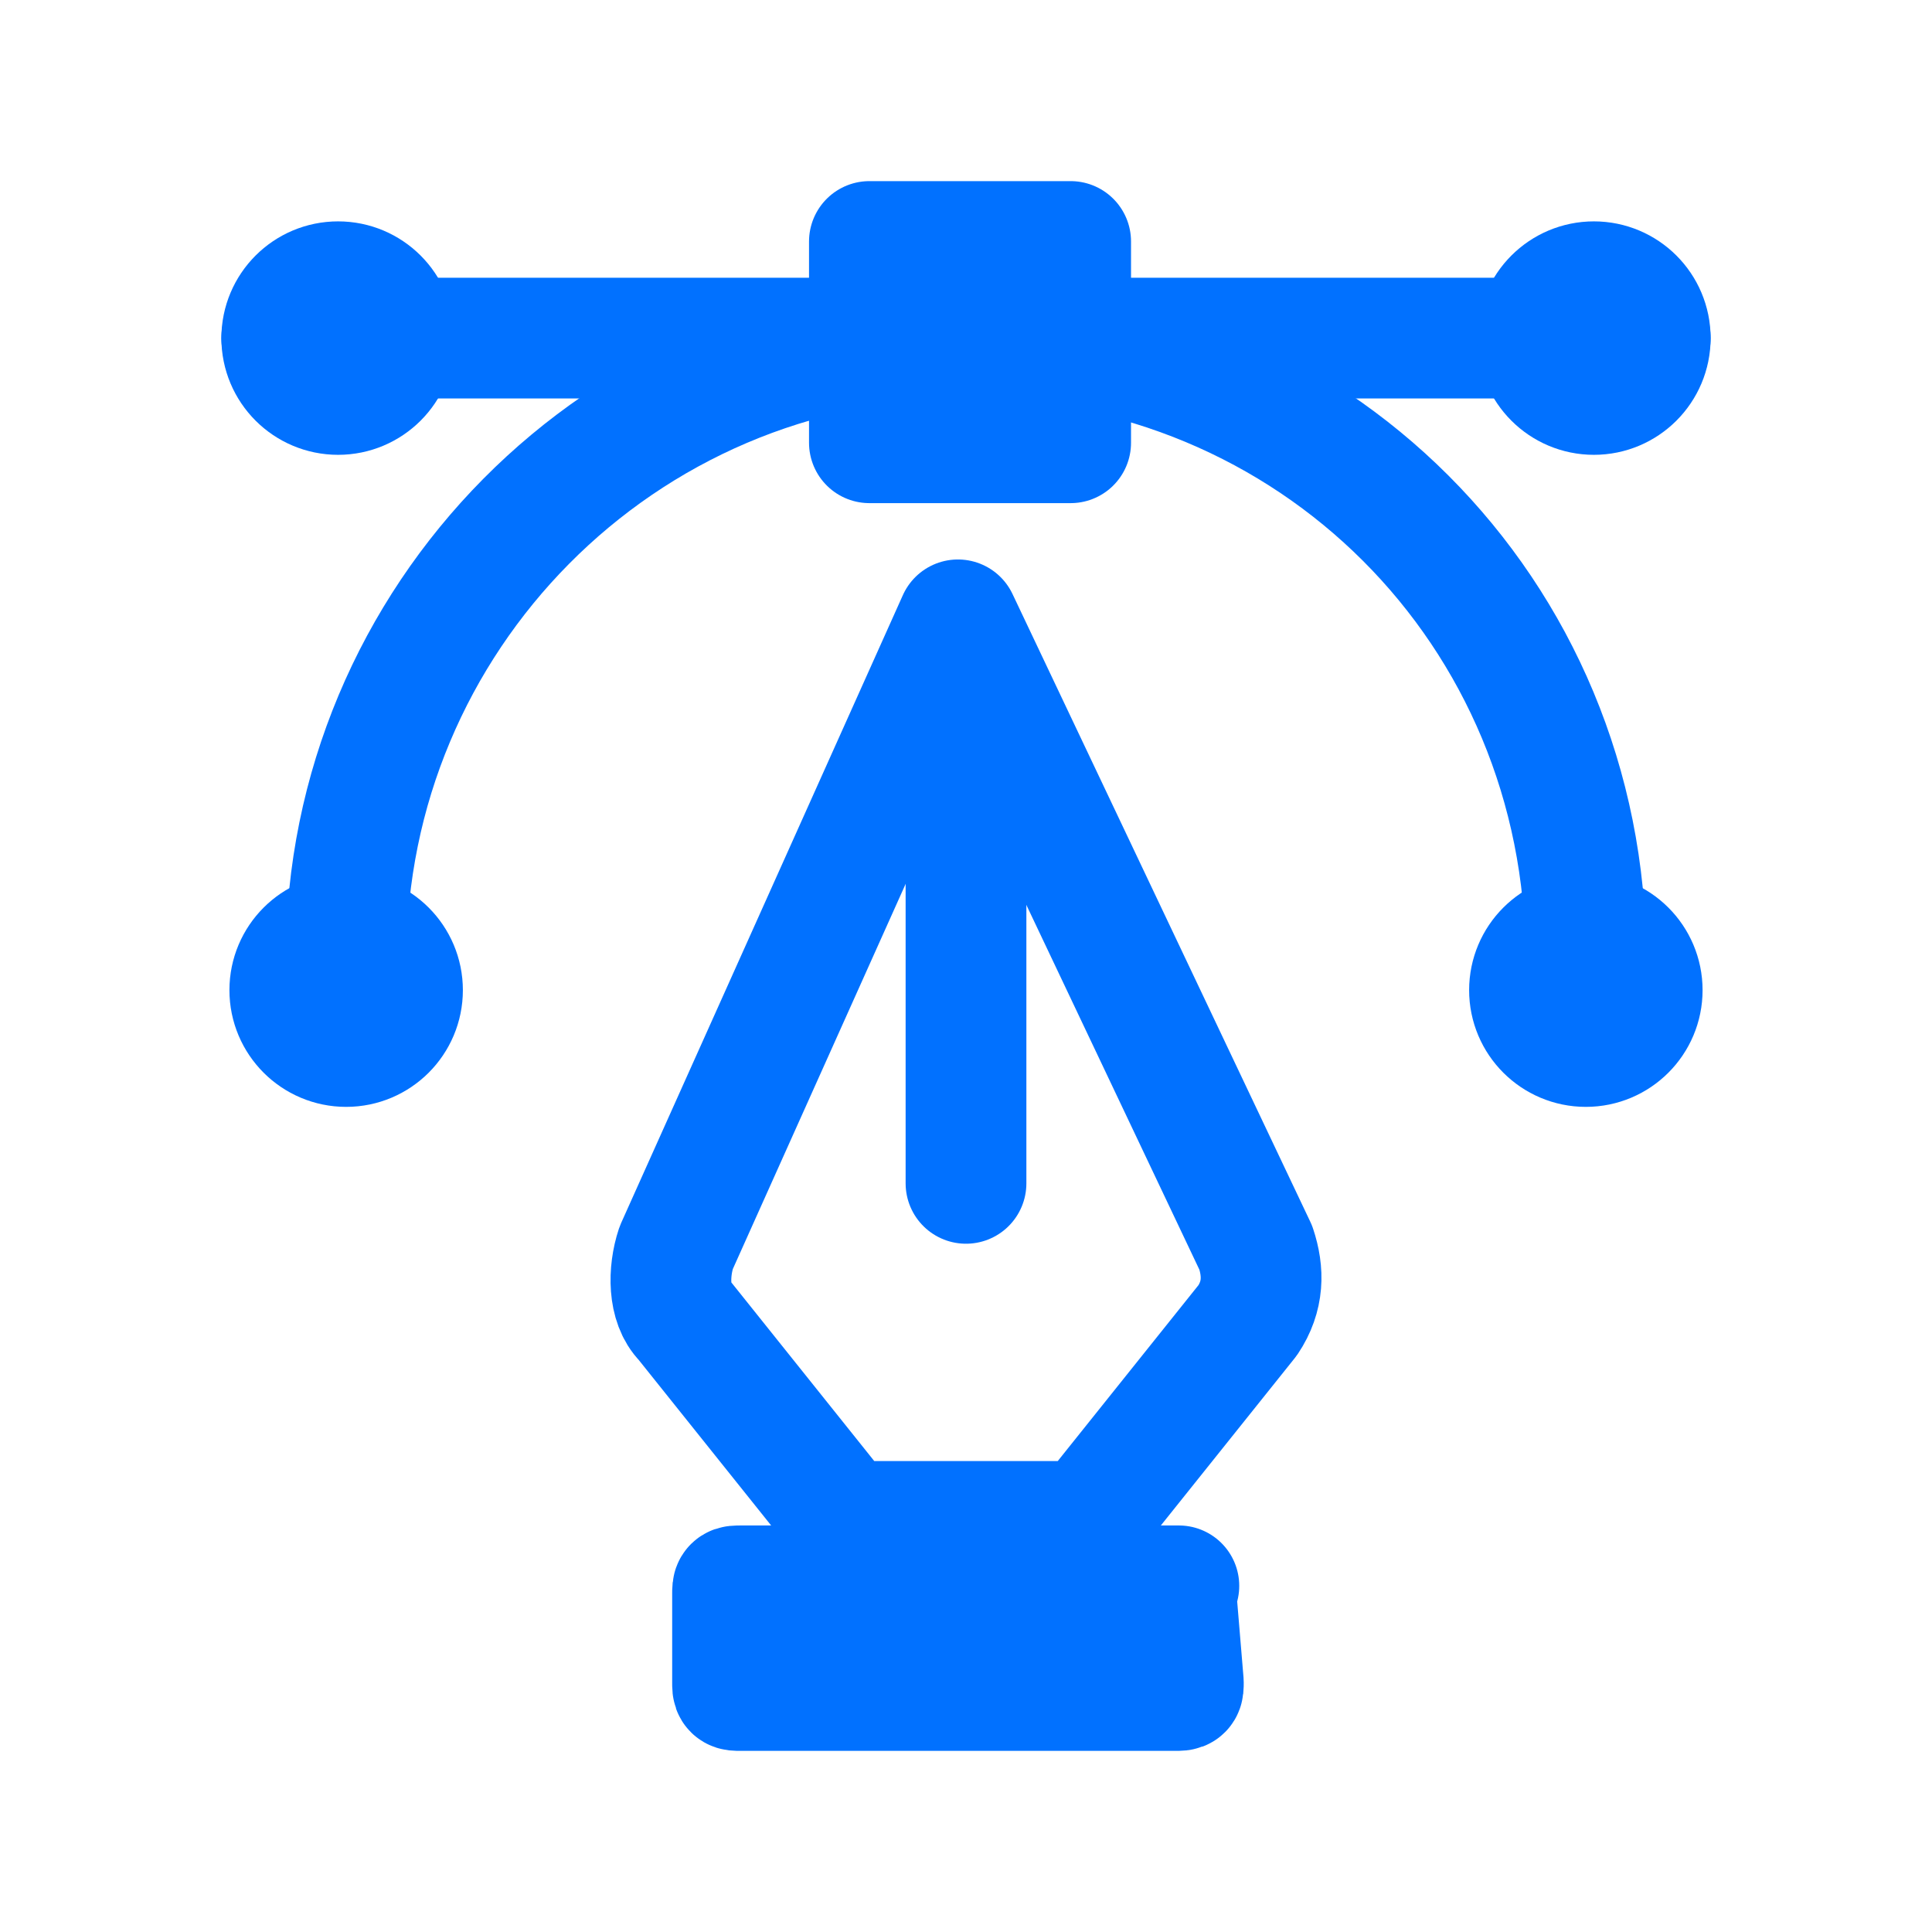 <?xml version="1.0" encoding="utf-8"?>
<!-- Generator: Adobe Illustrator 27.5.0, SVG Export Plug-In . SVG Version: 6.00 Build 0)  -->
<svg version="1.1" id="Camada_1" xmlns="http://www.w3.org/2000/svg" xmlns:xlink="http://www.w3.org/1999/xlink" x="0px" y="0px"
	 viewBox="0 0 24 24" style="enable-background:new 0 0 24 24;" xml:space="preserve">
<style type="text/css">
	.st0{fill-rule:evenodd;clip-rule:evenodd;fill:none;stroke:#0171FF;stroke-width:1.5;stroke-linecap:round;stroke-linejoin:round;}
	.st1{fill:none;stroke:#0171FF;stroke-width:1.5;stroke-linecap:round;stroke-linejoin:round;}
</style>
<g>
	<path class="st0" d="M14.6,19.7H9.2c-0.1,0-0.1,0-0.1,0.1v1.1c0,0.1,0,0.1,0.1,0.1h5.4c0.1,0,0.1,0,0.1-0.1L14.6,19.7
		C14.7,19.7,14.6,19.7,14.6,19.7z"/>
	<path class="st0" d="M11.9,7.7l-3.5,7.8c-0.1,0.3-0.1,0.7,0.1,0.9l2,2.5h3l2-2.5c0.2-0.3,0.2-0.6,0.1-0.9L11.9,7.7z"/>
	<line class="st1" x1="12" y1="8.5" x2="12" y2="14.7"/>
	<line class="st1" x1="20.5" y1="4.2" x2="3.5" y2="4.2"/>
	<path class="st1" d="M4.3,11.9c0-4.2,3.4-7.7,7.7-7.7s7.7,3.4,7.7,7.7"/>
	<circle class="st1" cx="4.3" cy="12.3" r="0.7"/>
	<circle class="st1" cx="4.2" cy="4.2" r="0.7"/>
	<circle class="st1" cx="19.7" cy="12.3" r="0.7"/>
	<circle class="st1" cx="19.8" cy="4.2" r="0.7"/>
	<rect x="10.8" y="3" class="st0" width="2.5" height="2.5"/>
</g>
</svg>
